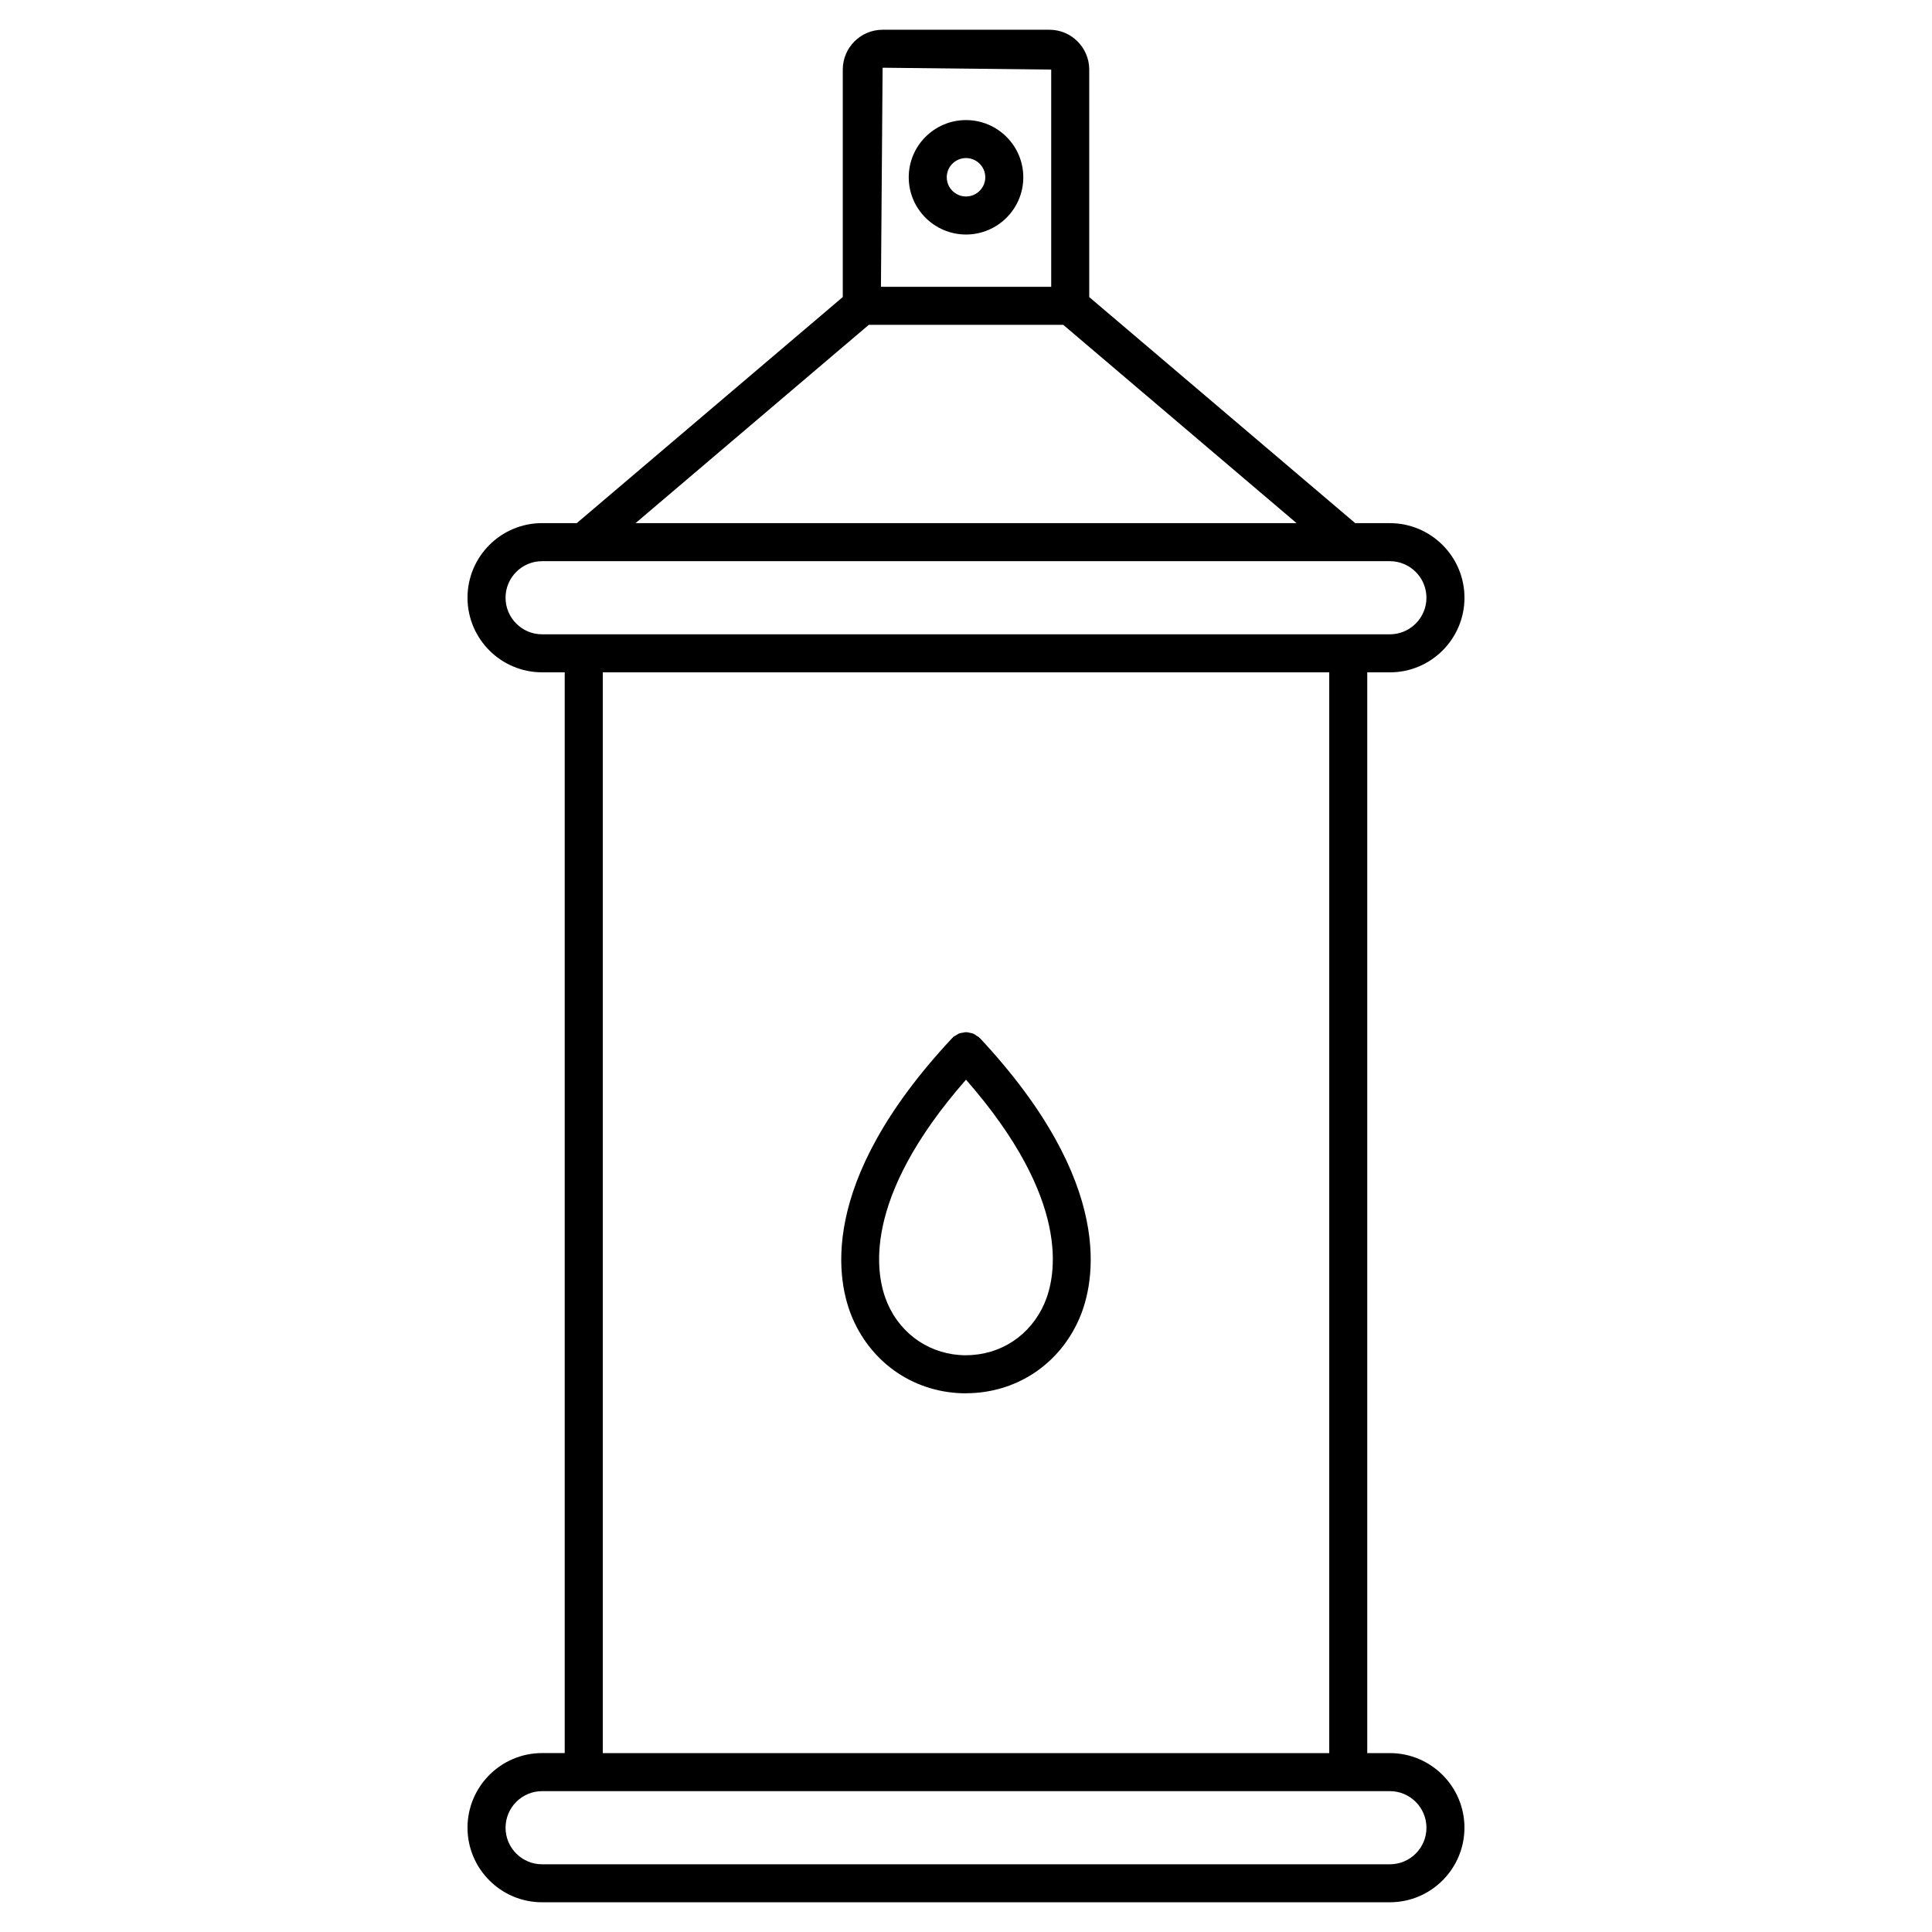 <?xml version="1.0" encoding="UTF-8"?>
<!-- Uploaded to: SVG Repo, www.svgrepo.com, Generator: SVG Repo Mixer Tools -->
<svg fill="#000000" width="800px" height="800px" version="1.1" viewBox="144 144 512 512" xmlns="http://www.w3.org/2000/svg">
 <g>
  <path d="m512.33 608.59h-5.996v-286.41h5.996c10.902 0 19.77-8.867 19.77-19.77s-8.867-19.77-19.77-19.77h-9.18l-70.492-59.914v-60.285c0-5.824-4.734-10.559-10.551-10.559h-44.203c-5.824 0-10.559 4.734-10.559 10.559v60.277l-70.492 59.914h-9.199c-10.902 0-19.758 8.867-19.758 19.77 0 10.902 8.867 19.77 19.758 19.77h6.004v286.41h-6.004c-10.902 0-19.758 8.879-19.758 19.781 0 10.891 8.867 19.758 19.758 19.758h224.67c10.902 0 19.77-8.867 19.77-19.758 0.008-10.898-8.859-19.773-19.762-19.773zm-89.75-446.15v57.566h-45.121l0.441-58.059zm-48.344 67.648h51.539l61.828 52.547-175.18 0.004zm-86.574 82.012c-5.34 0-9.684-4.352-9.684-9.691 0-5.352 4.344-9.691 9.684-9.691h224.67c5.34 0 9.691 4.352 9.691 9.691s-4.352 9.691-9.691 9.691zm16.082 10.078h192.52v286.41h-192.52zm208.59 315.88h-224.67c-5.34 0-9.684-4.344-9.684-9.684 0-5.352 4.344-9.703 9.684-9.703h224.67c5.34 0 9.691 4.352 9.691 9.703 0 5.344-4.34 9.684-9.691 9.684z"/>
  <path d="m400 206.15c8.375 0 15.184-6.801 15.184-15.164s-6.812-15.164-15.184-15.164c-8.375 0-15.176 6.801-15.176 15.164 0 8.352 6.801 15.164 15.176 15.164zm0-20.262c2.812 0 5.109 2.289 5.109 5.09 0 2.812-2.297 5.09-5.109 5.09s-5.098-2.289-5.098-5.09c-0.004-2.805 2.285-5.09 5.098-5.09z"/>
  <path d="m403.5 418.97c-0.031-0.02-0.031-0.059-0.059-0.09-0.141-0.133-0.312-0.18-0.465-0.281-0.371-0.273-0.734-0.555-1.148-0.707-0.191-0.082-0.383-0.09-0.586-0.141-0.434-0.109-0.855-0.211-1.301-0.211-0.211 0-0.414 0.07-0.613 0.102-0.422 0.059-0.848 0.121-1.258 0.281-0.223 0.102-0.414 0.262-0.637 0.395-0.293 0.18-0.625 0.293-0.875 0.543-0.051 0.051-0.07 0.121-0.121 0.172-0.031 0.039-0.082 0.051-0.121 0.09-36.125 38.664-30.461 64.859-26.348 74.32 5.301 12.211 16.809 19.801 30.027 19.801 0.031 0 0.051-0.02 0.07-0.02 13.191-0.031 24.668-7.598 29.957-19.781 4.109-9.461 9.773-35.66-26.348-74.344-0.055-0.059-0.125-0.07-0.176-0.129zm17.281 70.453c-3.68 8.473-11.637 13.723-20.789 13.723-0.012 0-0.02 0.012-0.031 0.012-9.129-0.02-17.09-5.269-20.758-13.734-3.184-7.336-7.133-27.426 20.797-59.297 27.914 31.879 23.965 51.961 20.781 59.297z"/>
 </g>
</svg>